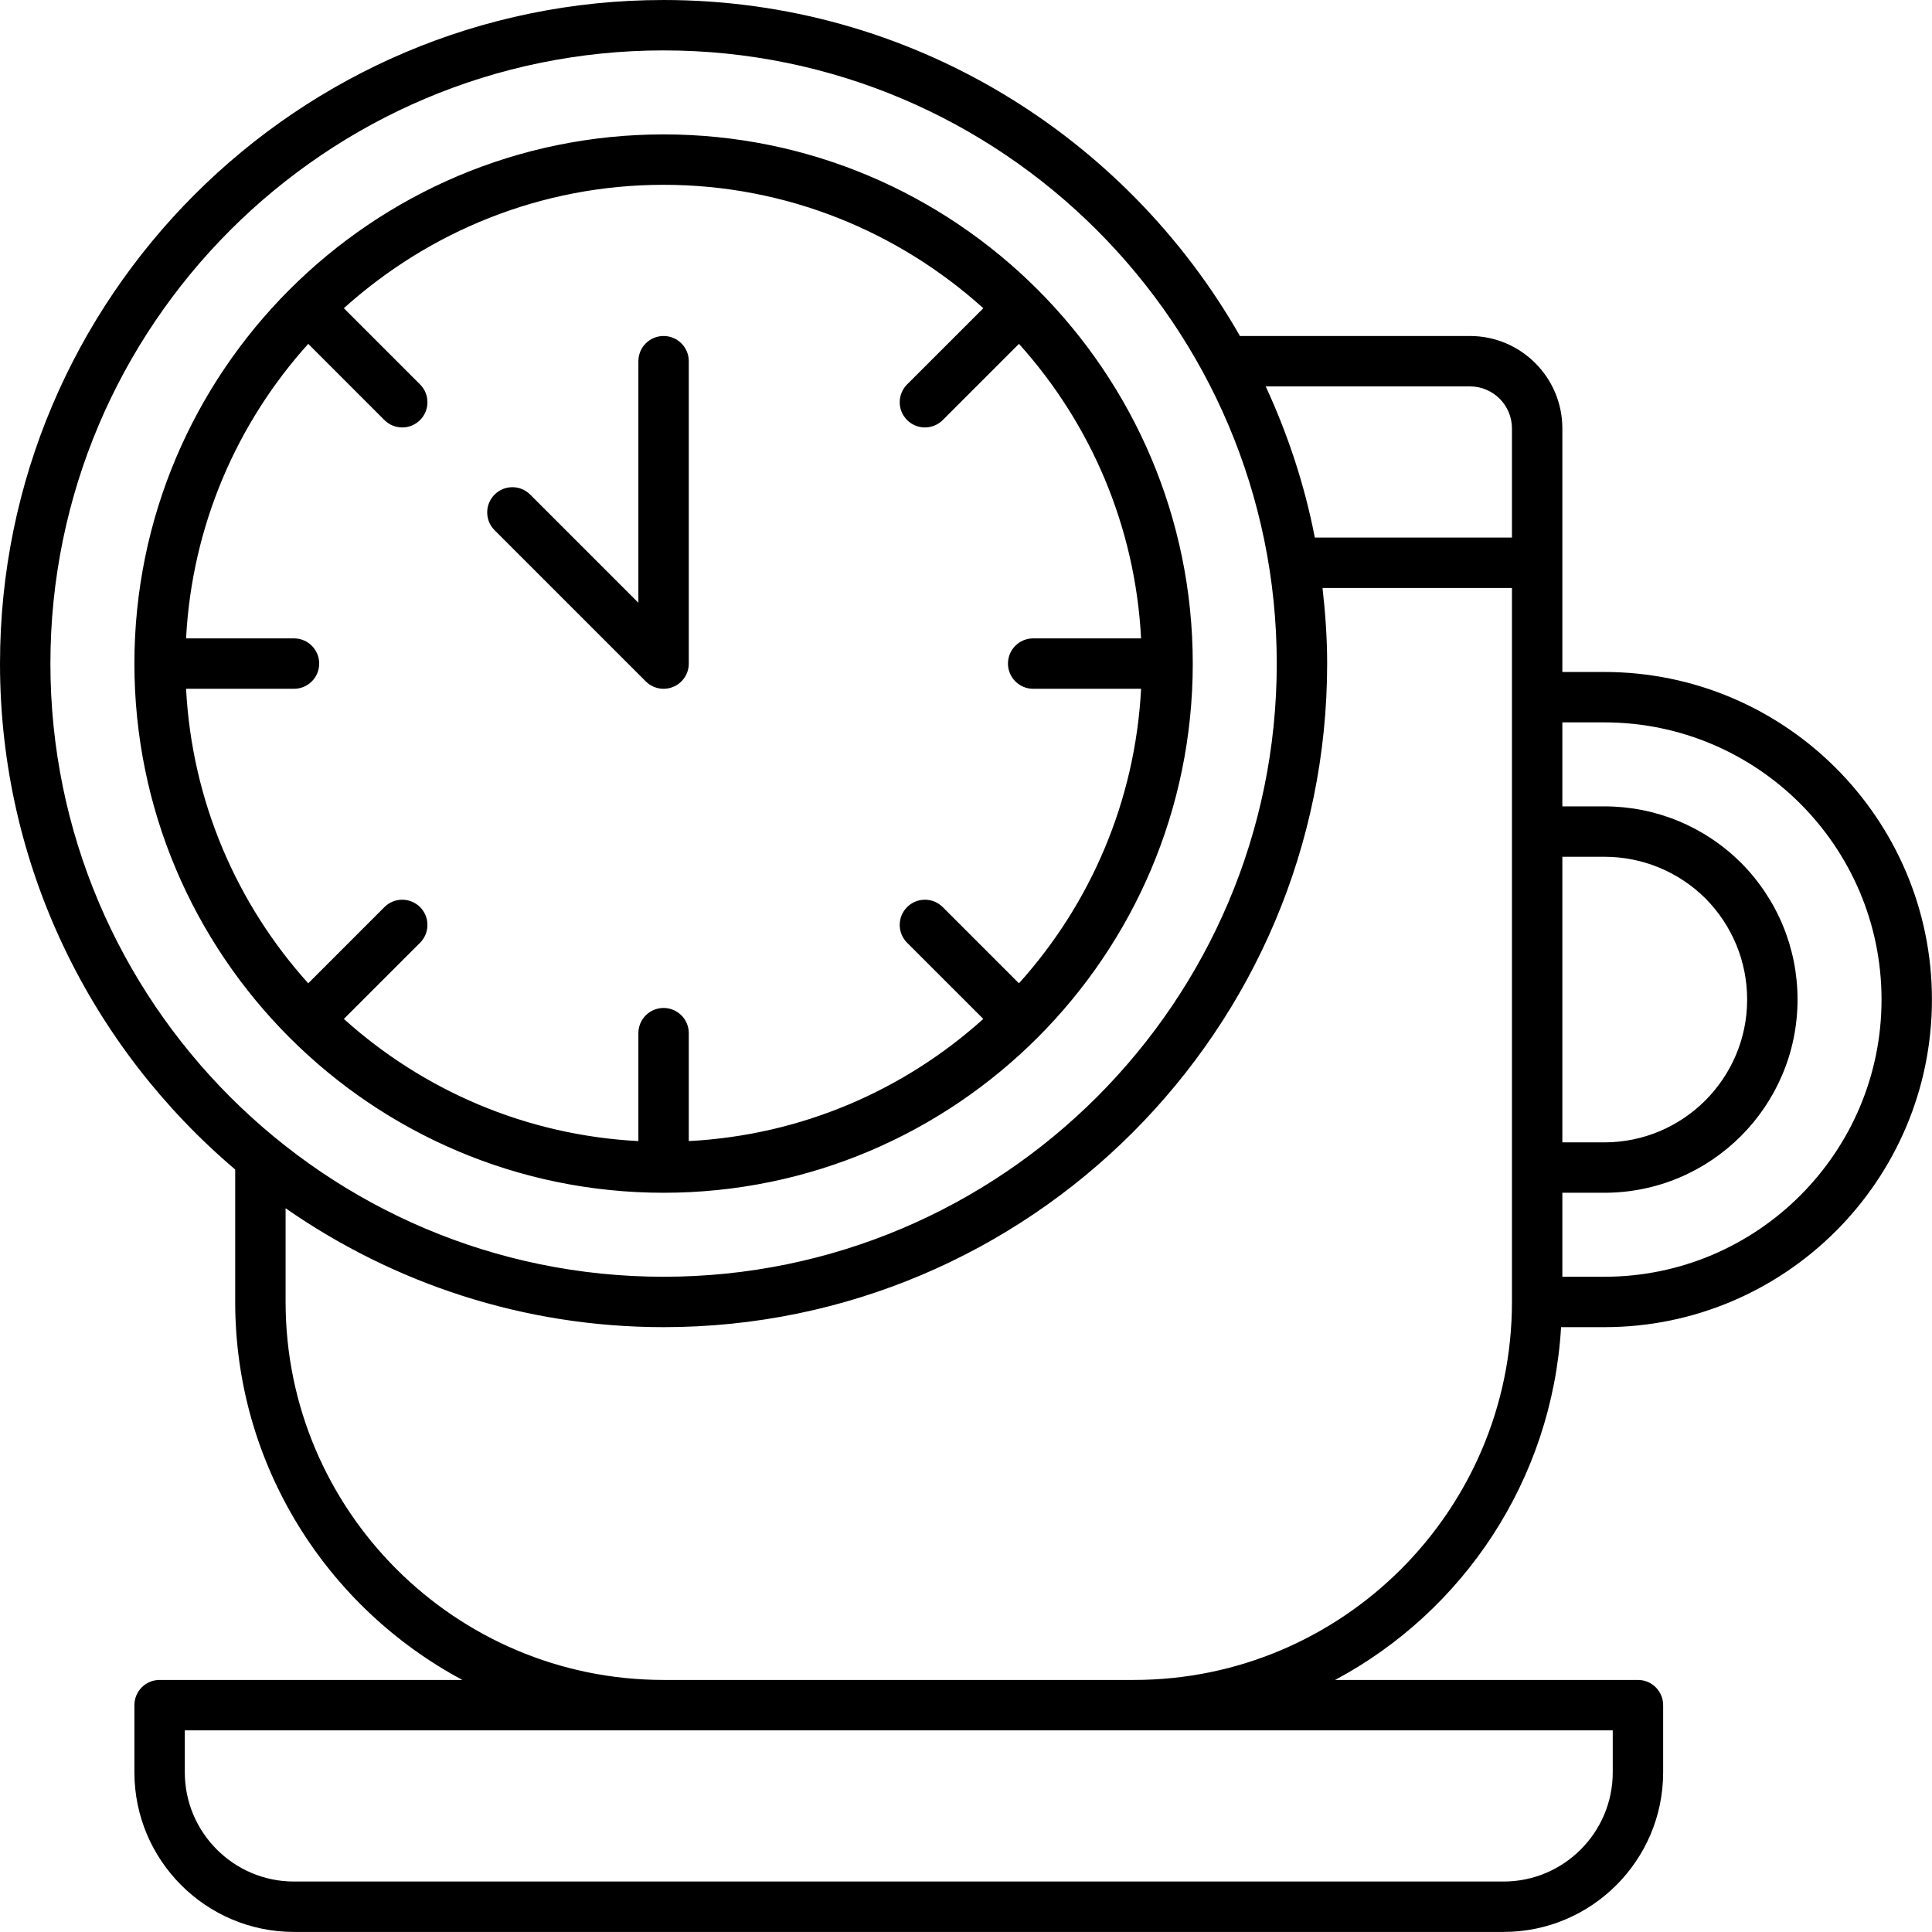 <?xml version="1.0" encoding="UTF-8" standalone="no"?>
<!DOCTYPE svg PUBLIC "-//W3C//DTD SVG 1.1//EN" "http://www.w3.org/Graphics/SVG/1.1/DTD/svg11.dtd">
<svg width="100%" height="100%" viewBox="0 0 64 64" version="1.1" xmlns="http://www.w3.org/2000/svg" xmlns:xlink="http://www.w3.org/1999/xlink" xml:space="preserve" xmlns:serif="http://www.serif.com/" style="fill-rule:evenodd;clip-rule:evenodd;stroke-linejoin:round;stroke-miterlimit:2;">
    <g transform="matrix(1.113,0,0,1.113,-3.617,-3.617)">
        <path d="M49.712,42.75L51,42.75C56.376,42.75 60.75,38.376 60.75,33C60.75,27.624 56.376,23.25 51,23.25L49.75,23.25L49.75,16C49.75,14.483 48.517,13.25 47,13.25L40.154,13.25C36.751,7.287 30.344,3.25 23,3.25C12.11,3.25 3.25,12.11 3.25,23C3.25,29.031 5.975,34.432 10.25,38.058L10.25,42C10.25,46.867 12.993,51.102 17.013,53.25L8,53.25C7.586,53.25 7.25,53.586 7.25,54L7.25,56C7.25,58.619 9.381,60.75 12,60.75L48,60.75C50.619,60.75 52.75,58.619 52.75,56L52.75,54C52.75,53.586 52.414,53.25 52,53.25L42.987,53.25C46.798,51.214 49.445,47.298 49.712,42.75ZM49.75,28.75L51,28.75C52.132,28.75 53.202,29.191 54.007,29.987C54.809,30.798 55.25,31.868 55.25,33C55.25,35.343 53.344,37.25 51,37.25L49.75,37.25L49.75,28.75ZM51,24.75C55.549,24.75 59.25,28.451 59.25,33C59.25,37.549 55.549,41.25 51,41.25L49.75,41.25L49.75,38.75L51,38.75C54.171,38.75 56.75,36.17 56.75,33C56.75,31.47 56.154,30.025 55.067,28.927C53.974,27.845 52.529,27.25 51,27.25L49.75,27.25L49.75,24.75L51,24.75ZM47,14.75C47.69,14.75 48.25,15.31 48.25,16L48.25,19.25L42.383,19.25C42.078,17.673 41.577,16.17 40.921,14.75L47,14.75ZM4.75,23C4.75,12.937 12.937,4.75 23,4.75C33.063,4.75 41.25,12.937 41.25,23C41.25,33.063 33.064,41.25 23,41.25C12.937,41.25 4.75,33.063 4.75,23ZM51.25,54.75L51.25,56C51.25,57.792 49.792,59.25 48,59.25L12,59.25C10.208,59.25 8.75,57.792 8.75,56L8.75,54.75L51.25,54.75ZM37,53.25L23,53.25C16.797,53.25 11.75,48.203 11.75,42L11.75,39.211C14.946,41.436 18.82,42.75 23,42.75C33.891,42.75 42.75,33.89 42.75,23C42.75,22.238 42.696,21.49 42.612,20.75L48.25,20.75L48.25,42C48.25,48.203 43.203,53.25 37,53.25ZM38.75,23C38.75,14.315 31.685,7.25 23,7.25C14.315,7.25 7.25,14.315 7.25,23C7.25,31.685 14.315,38.75 23,38.75C31.685,38.75 38.75,31.685 38.75,23ZM32.516,12.424L30.248,14.691C29.955,14.984 29.955,15.459 30.248,15.752C30.395,15.898 30.586,15.972 30.778,15.972C30.97,15.972 31.162,15.898 31.309,15.752L33.577,13.484C35.694,15.835 37.036,18.887 37.212,22.25L34,22.25C33.586,22.25 33.25,22.586 33.25,23C33.25,23.414 33.586,23.75 34,23.75L37.212,23.75C37.036,27.113 35.694,30.165 33.577,32.516L31.309,30.248C31.016,29.955 30.541,29.955 30.248,30.248C29.955,30.541 29.955,31.016 30.248,31.309L32.516,33.576C30.165,35.694 27.113,37.036 23.75,37.212L23.75,34C23.75,33.586 23.414,33.25 23,33.25C22.586,33.25 22.25,33.586 22.25,34L22.25,37.212C18.887,37.036 15.835,35.694 13.484,33.576L15.752,31.309C16.045,31.016 16.045,30.541 15.752,30.248C15.459,29.955 14.984,29.955 14.691,30.248L12.424,32.516C10.306,30.165 8.964,27.113 8.788,23.75L12,23.75C12.414,23.75 12.75,23.414 12.75,23C12.75,22.586 12.414,22.25 12,22.25L8.788,22.25C8.964,18.887 10.306,15.835 12.424,13.484L14.691,15.752C14.838,15.898 15.03,15.972 15.222,15.972C15.414,15.972 15.606,15.898 15.752,15.752C16.045,15.459 16.045,14.984 15.752,14.691L13.484,12.423C16.01,10.148 19.341,8.75 23,8.75C26.659,8.75 29.99,10.148 32.516,12.423L32.516,12.424ZM17.97,19.03C17.677,18.737 17.677,18.263 17.97,17.97C18.263,17.677 18.737,17.677 19.03,17.97L22.25,21.19L22.25,14C22.25,13.586 22.586,13.25 23,13.25C23.414,13.25 23.75,13.586 23.75,14L23.75,23C23.75,23.303 23.567,23.577 23.287,23.693C23.194,23.732 23.097,23.75 23,23.75C22.805,23.75 22.613,23.674 22.47,23.53L17.97,19.03L17.97,19.03Z" style="fill-rule:nonzero;"/>
    </g>
</svg>

